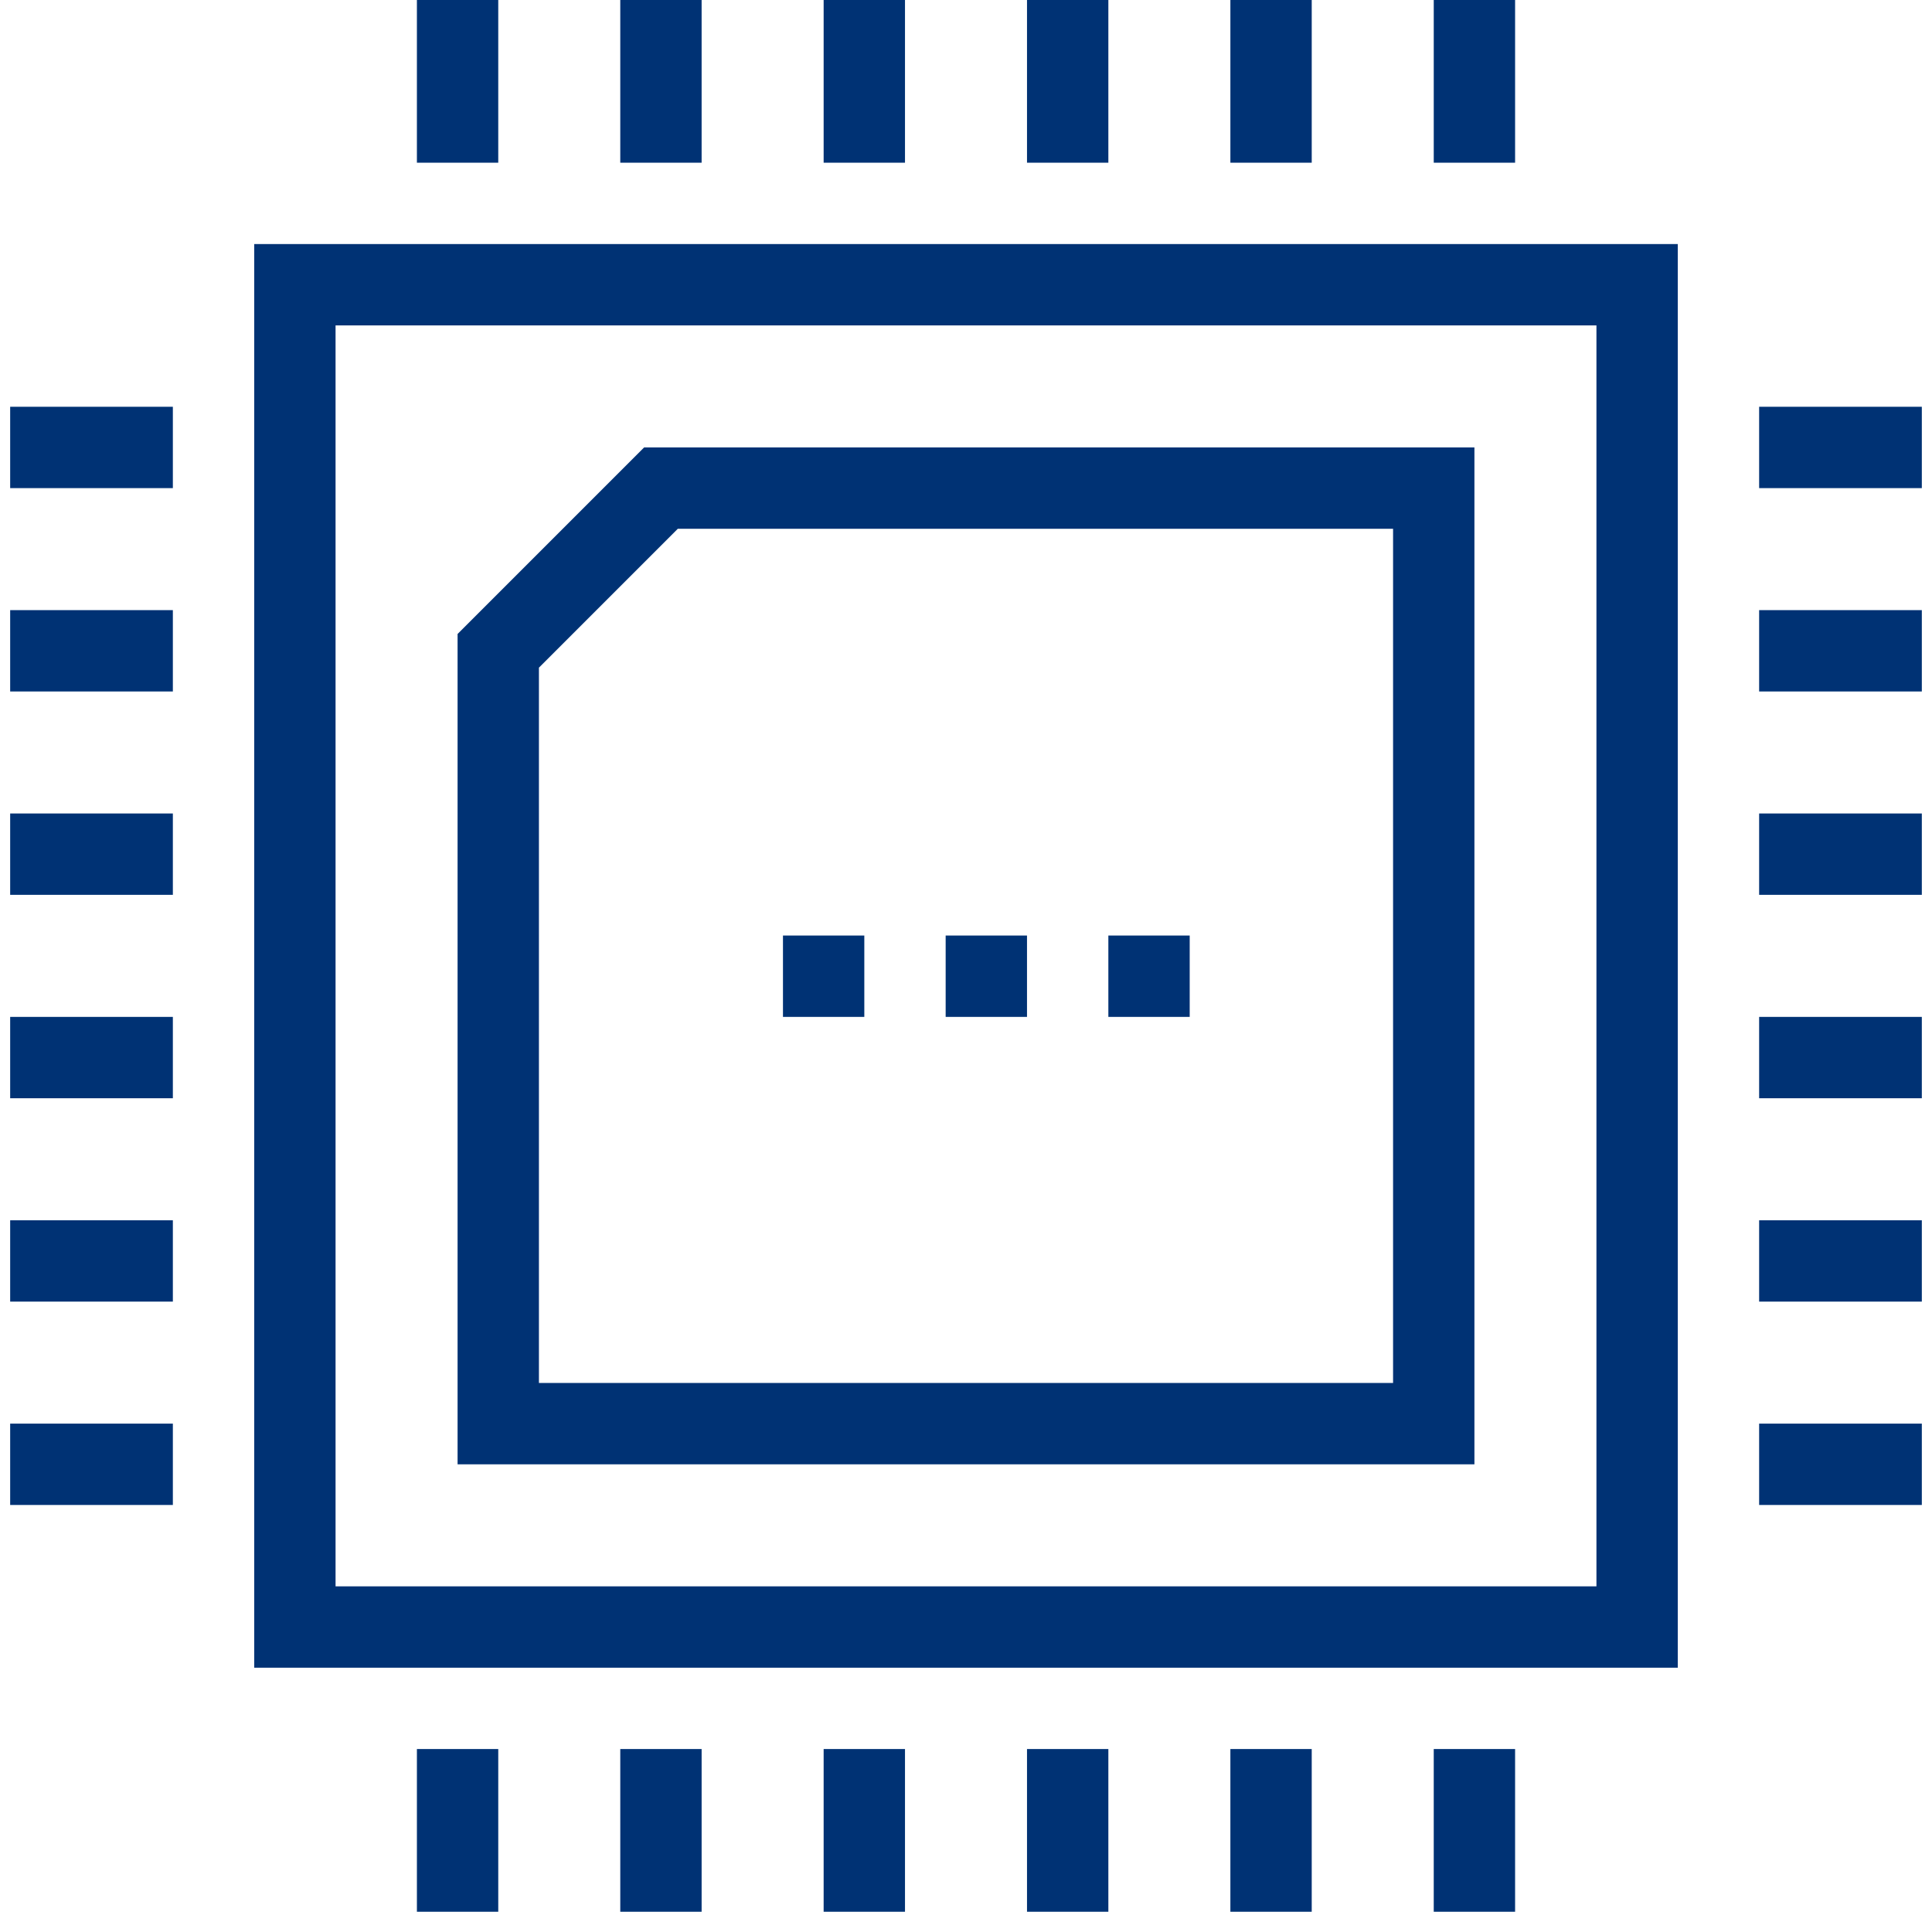 <svg width="95" height="94" fill="none" xmlns="http://www.w3.org/2000/svg"><path d="M80.5 14h-66v66h66V14z" stroke="#003274" stroke-width="4" stroke-miterlimit="10"/><path d="M70.5 70h-46V32l8-8h38v46zm-62-48h-8m8 10h-8m8 10h-8m8 10h-8m8 10h-8m8 10h-8m94-50h-8m8 10h-8m8 10h-8m8 10h-8m8 10h-8m8 10h-8m-14 22v-8m-10 8v-8m-10 8v-8m-10 8v-8m-10 8v-8m-10 8v-8m50-78V0m-10 8V0m-10 8V0m-10 8V0m-10 8V0m-10 8V0m16 48h4m4 0h4m4 0h4" stroke="#003274" stroke-width="4" stroke-miterlimit="10"/></svg>